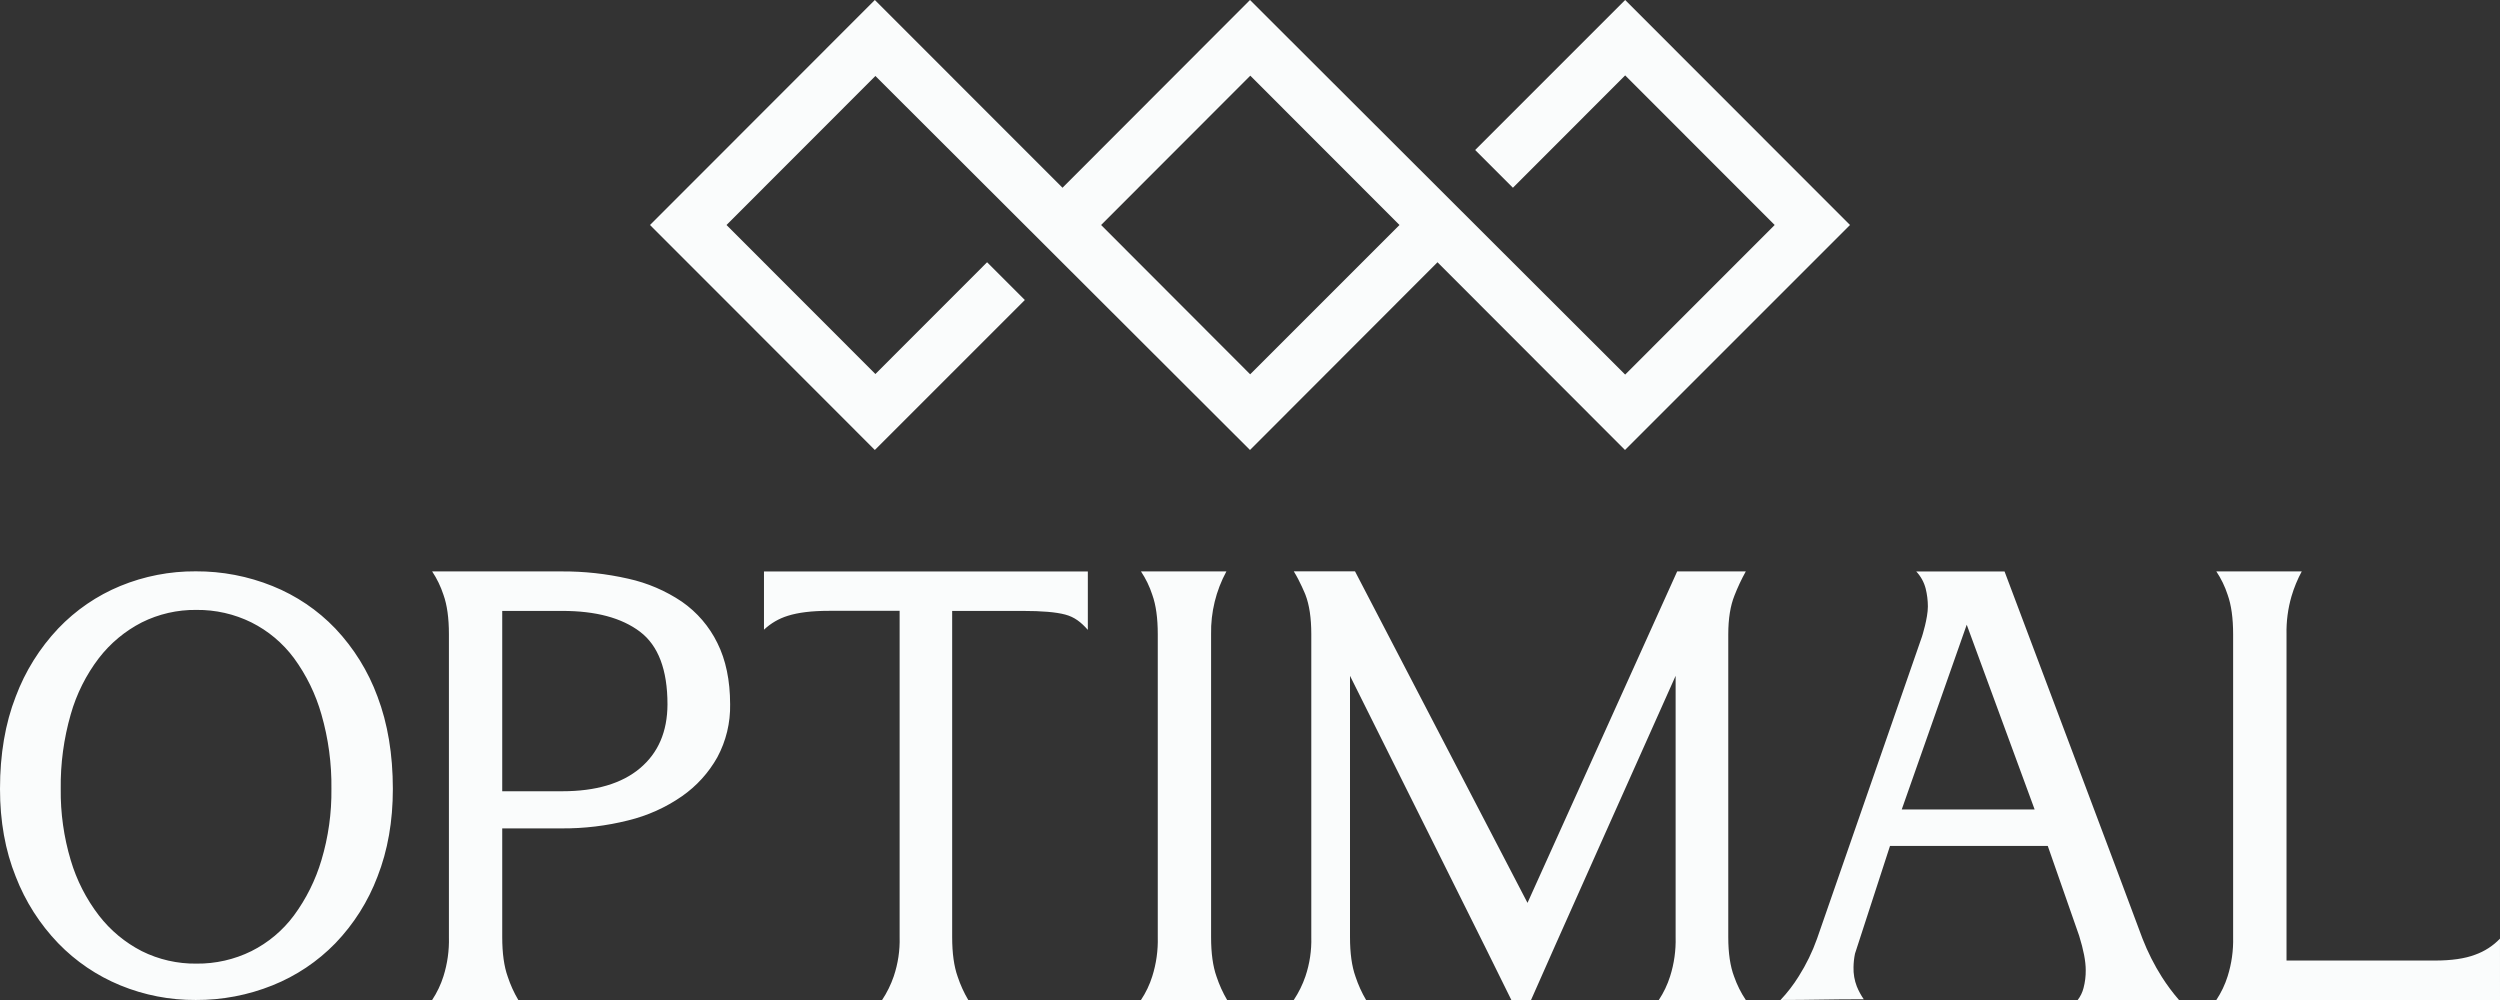 <svg xmlns="http://www.w3.org/2000/svg" width="120" height="48" viewBox="0 0 120 48" fill="none"><rect x="0" y="0" width="120" height="48" fill="#333333" stroke="none"/><path d="M0 37.867C0 36.202 0.252 34.724 0.755 33.435C1.21 32.22 1.904 31.109 2.795 30.166C3.636 29.285 4.651 28.59 5.777 28.126C6.924 27.655 8.154 27.416 9.395 27.424C10.657 27.418 11.909 27.657 13.08 28.13C14.219 28.588 15.248 29.283 16.097 30.17C16.985 31.11 17.674 32.221 18.12 33.435C18.61 34.725 18.856 36.203 18.857 37.867C18.857 39.419 18.611 40.823 18.12 42.077C17.669 43.27 16.98 44.358 16.097 45.277C15.244 46.154 14.216 46.842 13.08 47.297C11.909 47.768 10.657 48.006 9.395 47.999C8.154 48.007 6.924 47.768 5.777 47.297C4.654 46.836 3.639 46.149 2.795 45.277C1.909 44.356 1.216 43.269 0.755 42.077C0.252 40.825 0 39.422 0 37.867ZM2.915 37.867C2.901 39.026 3.063 40.18 3.395 41.29C3.679 42.25 4.138 43.149 4.748 43.943C5.299 44.658 6.002 45.242 6.805 45.654C7.619 46.06 8.519 46.265 9.428 46.254C10.343 46.264 11.248 46.059 12.068 45.654C12.873 45.251 13.572 44.665 14.108 43.943C14.698 43.142 15.145 42.244 15.428 41.29C15.761 40.18 15.922 39.026 15.908 37.867C15.924 36.658 15.763 35.453 15.428 34.29C15.152 33.318 14.705 32.403 14.108 31.587C13.571 30.865 12.873 30.279 12.068 29.876C11.248 29.471 10.343 29.266 9.428 29.276C8.519 29.264 7.619 29.47 6.805 29.876C6.002 30.288 5.3 30.872 4.748 31.587C4.131 32.395 3.672 33.312 3.395 34.29C3.061 35.453 2.899 36.658 2.915 37.867ZM24.107 39.763V44.984C24.107 45.756 24.194 46.386 24.37 46.877C24.498 47.268 24.669 47.644 24.878 47.999H20.743C20.976 47.646 21.159 47.263 21.286 46.86C21.476 46.254 21.565 45.62 21.548 44.984V30.442C21.548 29.67 21.461 29.039 21.286 28.55C21.156 28.153 20.974 27.775 20.743 27.428H26.951C28.029 27.421 29.105 27.538 30.157 27.778C31.077 27.981 31.951 28.355 32.732 28.882C33.459 29.387 34.044 30.068 34.433 30.862C34.841 31.68 35.045 32.662 35.046 33.806C35.063 34.691 34.852 35.567 34.433 36.347C34.015 37.093 33.434 37.733 32.732 38.221C31.952 38.762 31.079 39.154 30.157 39.378C29.109 39.642 28.032 39.771 26.951 39.763H24.107ZM24.107 29.324V37.98H26.987C28.599 37.98 29.843 37.612 30.719 36.876C31.595 36.14 32.035 35.118 32.039 33.809C32.039 32.151 31.599 30.988 30.719 30.322C29.839 29.656 28.595 29.323 26.987 29.324H24.107ZM36.671 27.431H52.216V30.234C51.888 29.861 51.572 29.616 51.13 29.499C50.687 29.381 50.008 29.324 49.097 29.324H45.704V44.984C45.704 45.756 45.792 46.386 45.967 46.877C46.096 47.268 46.267 47.644 46.476 47.999H42.341C42.576 47.645 42.764 47.262 42.901 46.86C43.104 46.256 43.2 45.621 43.182 44.984V29.32H39.79C38.971 29.32 38.311 29.4 37.81 29.56C37.384 29.692 36.995 29.919 36.671 30.225V27.431ZM58.132 44.984C58.132 45.756 58.219 46.386 58.394 46.877C58.523 47.268 58.694 47.644 58.902 47.999H54.767C55.001 47.647 55.184 47.263 55.31 46.86C55.501 46.254 55.59 45.62 55.573 44.984V30.442C55.573 29.67 55.486 29.039 55.31 28.55C55.181 28.153 54.998 27.775 54.767 27.428H58.867C58.366 28.352 58.113 29.391 58.132 30.442V44.984ZM62.101 27.423H65.04L73.32 43.338L80.504 27.428H83.798C83.591 27.801 83.41 28.187 83.255 28.584C83.057 29.076 82.958 29.695 82.957 30.442V44.984C82.957 45.756 83.051 46.386 83.238 46.877C83.376 47.273 83.564 47.65 83.798 47.999H79.624C79.857 47.646 80.039 47.263 80.166 46.86C80.358 46.254 80.447 45.62 80.43 44.984V32.439C80.43 32.439 73.7 47.485 73.49 47.999H72.545C72.48 47.826 64.8 32.439 64.8 32.439V44.984C64.8 45.756 64.888 46.386 65.064 46.877C65.193 47.268 65.363 47.644 65.572 47.999H62.101C62.336 47.645 62.525 47.262 62.662 46.86C62.865 46.256 62.96 45.621 62.942 44.984V30.442C62.942 29.667 62.849 29.036 62.662 28.55C62.658 28.541 62.4 27.9 62.101 27.423ZM98.293 40.605H90.72L89.04 45.774C88.996 45.987 88.972 46.204 88.969 46.422C88.959 46.739 89.013 47.055 89.128 47.351C89.216 47.566 89.328 47.772 89.46 47.964C88.69 47.964 88.006 47.97 87.41 47.981C86.814 47.992 86.166 47.998 85.465 47.999C85.794 47.649 86.088 47.268 86.341 46.86C86.699 46.294 86.993 45.691 87.217 45.06L92.257 30.551C92.257 30.551 92.538 29.675 92.538 29.111C92.537 28.822 92.502 28.533 92.432 28.252C92.353 27.944 92.197 27.66 91.978 27.429H96.218C96.218 27.429 102.407 43.861 102.841 45.056C103.091 45.698 103.402 46.314 103.77 46.896C104.017 47.284 104.292 47.653 104.593 48H99.73C99.862 47.828 99.957 47.632 100.01 47.422C100.084 47.142 100.119 46.853 100.115 46.564C100.115 46.143 100.01 45.594 99.799 44.916L98.293 40.605ZM91.284 38.853H97.662L94.403 29.986L91.284 38.853ZM120 47.999H106.384C106.617 47.647 106.801 47.263 106.927 46.86C107.118 46.254 107.206 45.62 107.19 44.984V30.442C107.19 29.67 107.102 29.039 106.927 28.55C106.798 28.153 106.615 27.775 106.384 27.428H110.484C110.279 27.807 110.115 28.206 109.993 28.619C109.821 29.211 109.74 29.826 109.753 30.442V46.106H116.88C117.673 46.106 118.315 46.013 118.807 45.826C119.259 45.665 119.667 45.401 119.999 45.055L120 47.999ZM78.008 0L70.808 7.2L72.62 9.012L78.008 3.619L85.184 10.8L78.008 17.98L60 0L51 9.012L41.992 0L31.2 10.8L41.992 21.599L49.192 14.4L47.38 12.588L42.019 17.953L34.872 10.8L42.019 3.647L60 21.599L69 12.588L78 21.599L88.8 10.8L78.008 0ZM60.008 17.967L52.853 10.8L60.014 3.632L67.176 10.8L60.008 17.967Z" fill="#FAFCFC"></path></svg>